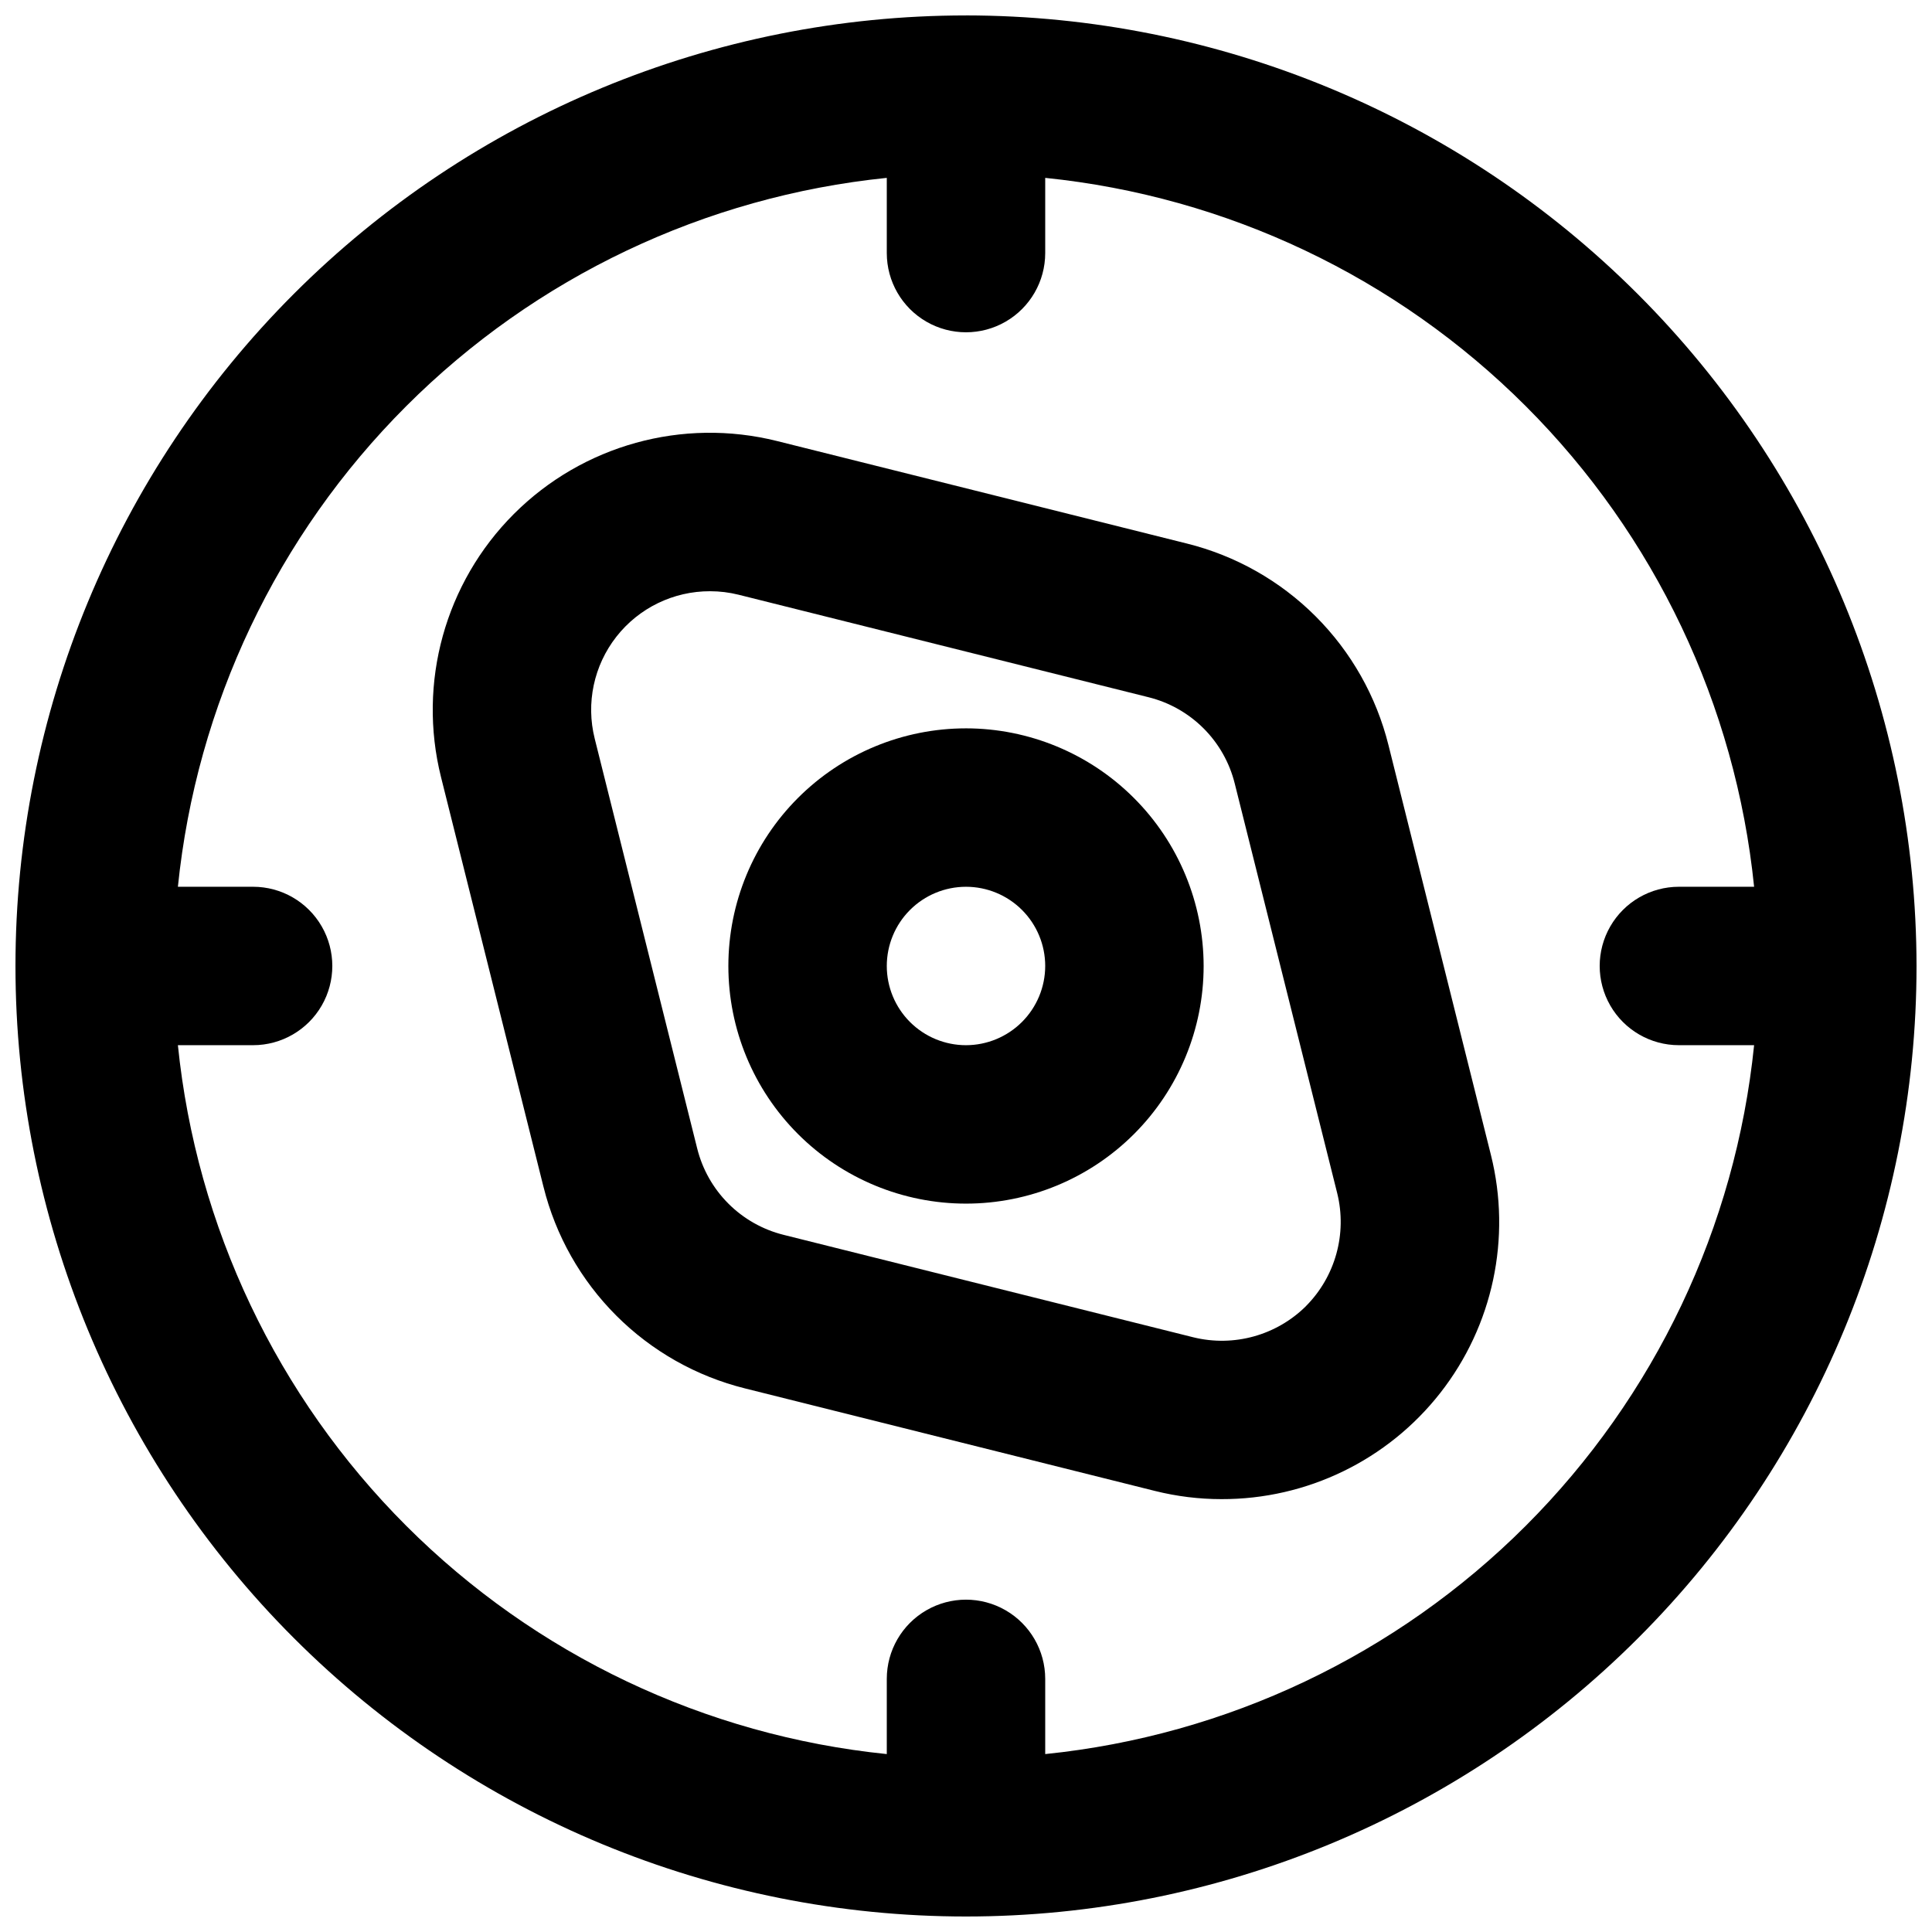 <?xml version="1.0" encoding="UTF-8"?>
<!-- Uploaded to: ICON Repo, www.svgrepo.com, Generator: ICON Repo Mixer Tools -->
<svg width="800px" height="800px" version="1.1" viewBox="144 144 512 512" xmlns="http://www.w3.org/2000/svg">
 <defs>
  <clipPath id="a">
   <path d="m148.09 148.09h503.81v503.81h-503.81z"/>
  </clipPath>
 </defs>
 <g clip-path="url(#a)">
  <path d="m400 148.09c-66.812 0-130.88 26.539-178.12 73.781s-73.781 111.31-73.781 178.12c0 66.809 26.539 130.88 73.781 178.12 47.242 47.242 111.31 73.781 178.12 73.781 66.809 0 130.88-26.539 178.12-73.781 47.242-47.242 73.781-111.31 73.781-178.12-0.074-66.789-26.641-130.82-73.863-178.04-47.227-47.227-111.25-73.793-178.04-73.867zm20.992 460.76v-19.93c0-7.5-4.004-14.43-10.496-18.18-6.496-3.75-14.5-3.75-20.992 0-6.496 3.75-10.496 10.68-10.496 18.18v19.93c-48.152-4.91-93.137-26.281-127.36-60.504-34.223-34.227-55.594-79.211-60.504-127.36h19.93c7.5 0 14.43-4.004 18.18-10.496 3.75-6.496 3.75-14.5 0-20.992-3.75-6.496-10.68-10.496-18.18-10.496h-19.93c4.91-48.152 26.277-93.141 60.504-127.36 34.223-34.227 79.211-55.594 127.36-60.504v19.93c0 7.5 4 14.43 10.496 18.18 6.492 3.75 14.496 3.75 20.992 0 6.492-3.75 10.496-10.68 10.496-18.18v-19.93c48.152 4.91 93.137 26.277 127.36 60.504 34.227 34.223 55.598 79.211 60.504 127.36h-19.93c-7.5 0-14.43 4-18.18 10.496-3.75 6.492-3.75 14.496 0 20.992 3.75 6.492 10.68 10.496 18.18 10.496h19.93c-4.91 48.148-26.281 93.133-60.504 127.36-34.227 34.223-79.211 55.594-127.36 60.504z"/>
 </g>
 <path d="m511.96 341.47c-3.215-12.918-9.883-24.715-19.297-34.129-9.41-9.414-21.211-16.086-34.129-19.301l-108.62-27.164c-25.023-6.25-51.488 1.086-69.727 19.324-18.234 18.238-25.566 44.707-19.316 69.727l27.16 108.6h0.004c3.211 12.918 9.879 24.715 19.293 34.129 9.41 9.41 21.211 16.082 34.129 19.293l108.61 27.164c5.766 1.441 11.688 2.172 17.633 2.172 22.641 0.062 44.039-10.324 57.996-28.152 13.957-17.824 18.906-41.09 13.414-63.055zm-21.844 148.65c-7.828 7.777-19.145 10.914-29.859 8.281l-108.62-27.16c-5.531-1.383-10.578-4.242-14.609-8.273-4.027-4.027-6.883-9.078-8.262-14.609l-27.16-108.61c-2.359-9.406-0.242-19.375 5.738-27.012 5.977-7.637 15.148-12.086 24.848-12.055 2.543 0 5.074 0.309 7.543 0.926l108.62 27.16c5.531 1.375 10.582 4.234 14.609 8.266 4.031 4.031 6.887 9.086 8.258 14.617l27.16 108.59c2.641 10.719-0.492 22.039-8.27 29.871z"/>
 <path d="m400 337.02c-16.703 0-32.723 6.633-44.531 18.445-11.812 11.809-18.445 27.828-18.445 44.531 0 16.699 6.633 32.719 18.445 44.531 11.809 11.809 27.828 18.445 44.531 18.445 16.699 0 32.719-6.637 44.531-18.445 11.809-11.812 18.445-27.832 18.445-44.531-0.02-16.699-6.66-32.707-18.469-44.512-11.805-11.809-27.812-18.449-44.508-18.465zm0 83.969c-5.57 0-10.91-2.215-14.844-6.148-3.938-3.938-6.148-9.277-6.148-14.844 0-5.57 2.211-10.91 6.148-14.844 3.934-3.938 9.273-6.148 14.844-6.148 5.566 0 10.906 2.211 14.844 6.148 3.934 3.934 6.148 9.273 6.148 14.844-0.008 5.562-2.223 10.898-6.156 14.836-3.938 3.934-9.273 6.148-14.836 6.156z"/>
</svg>